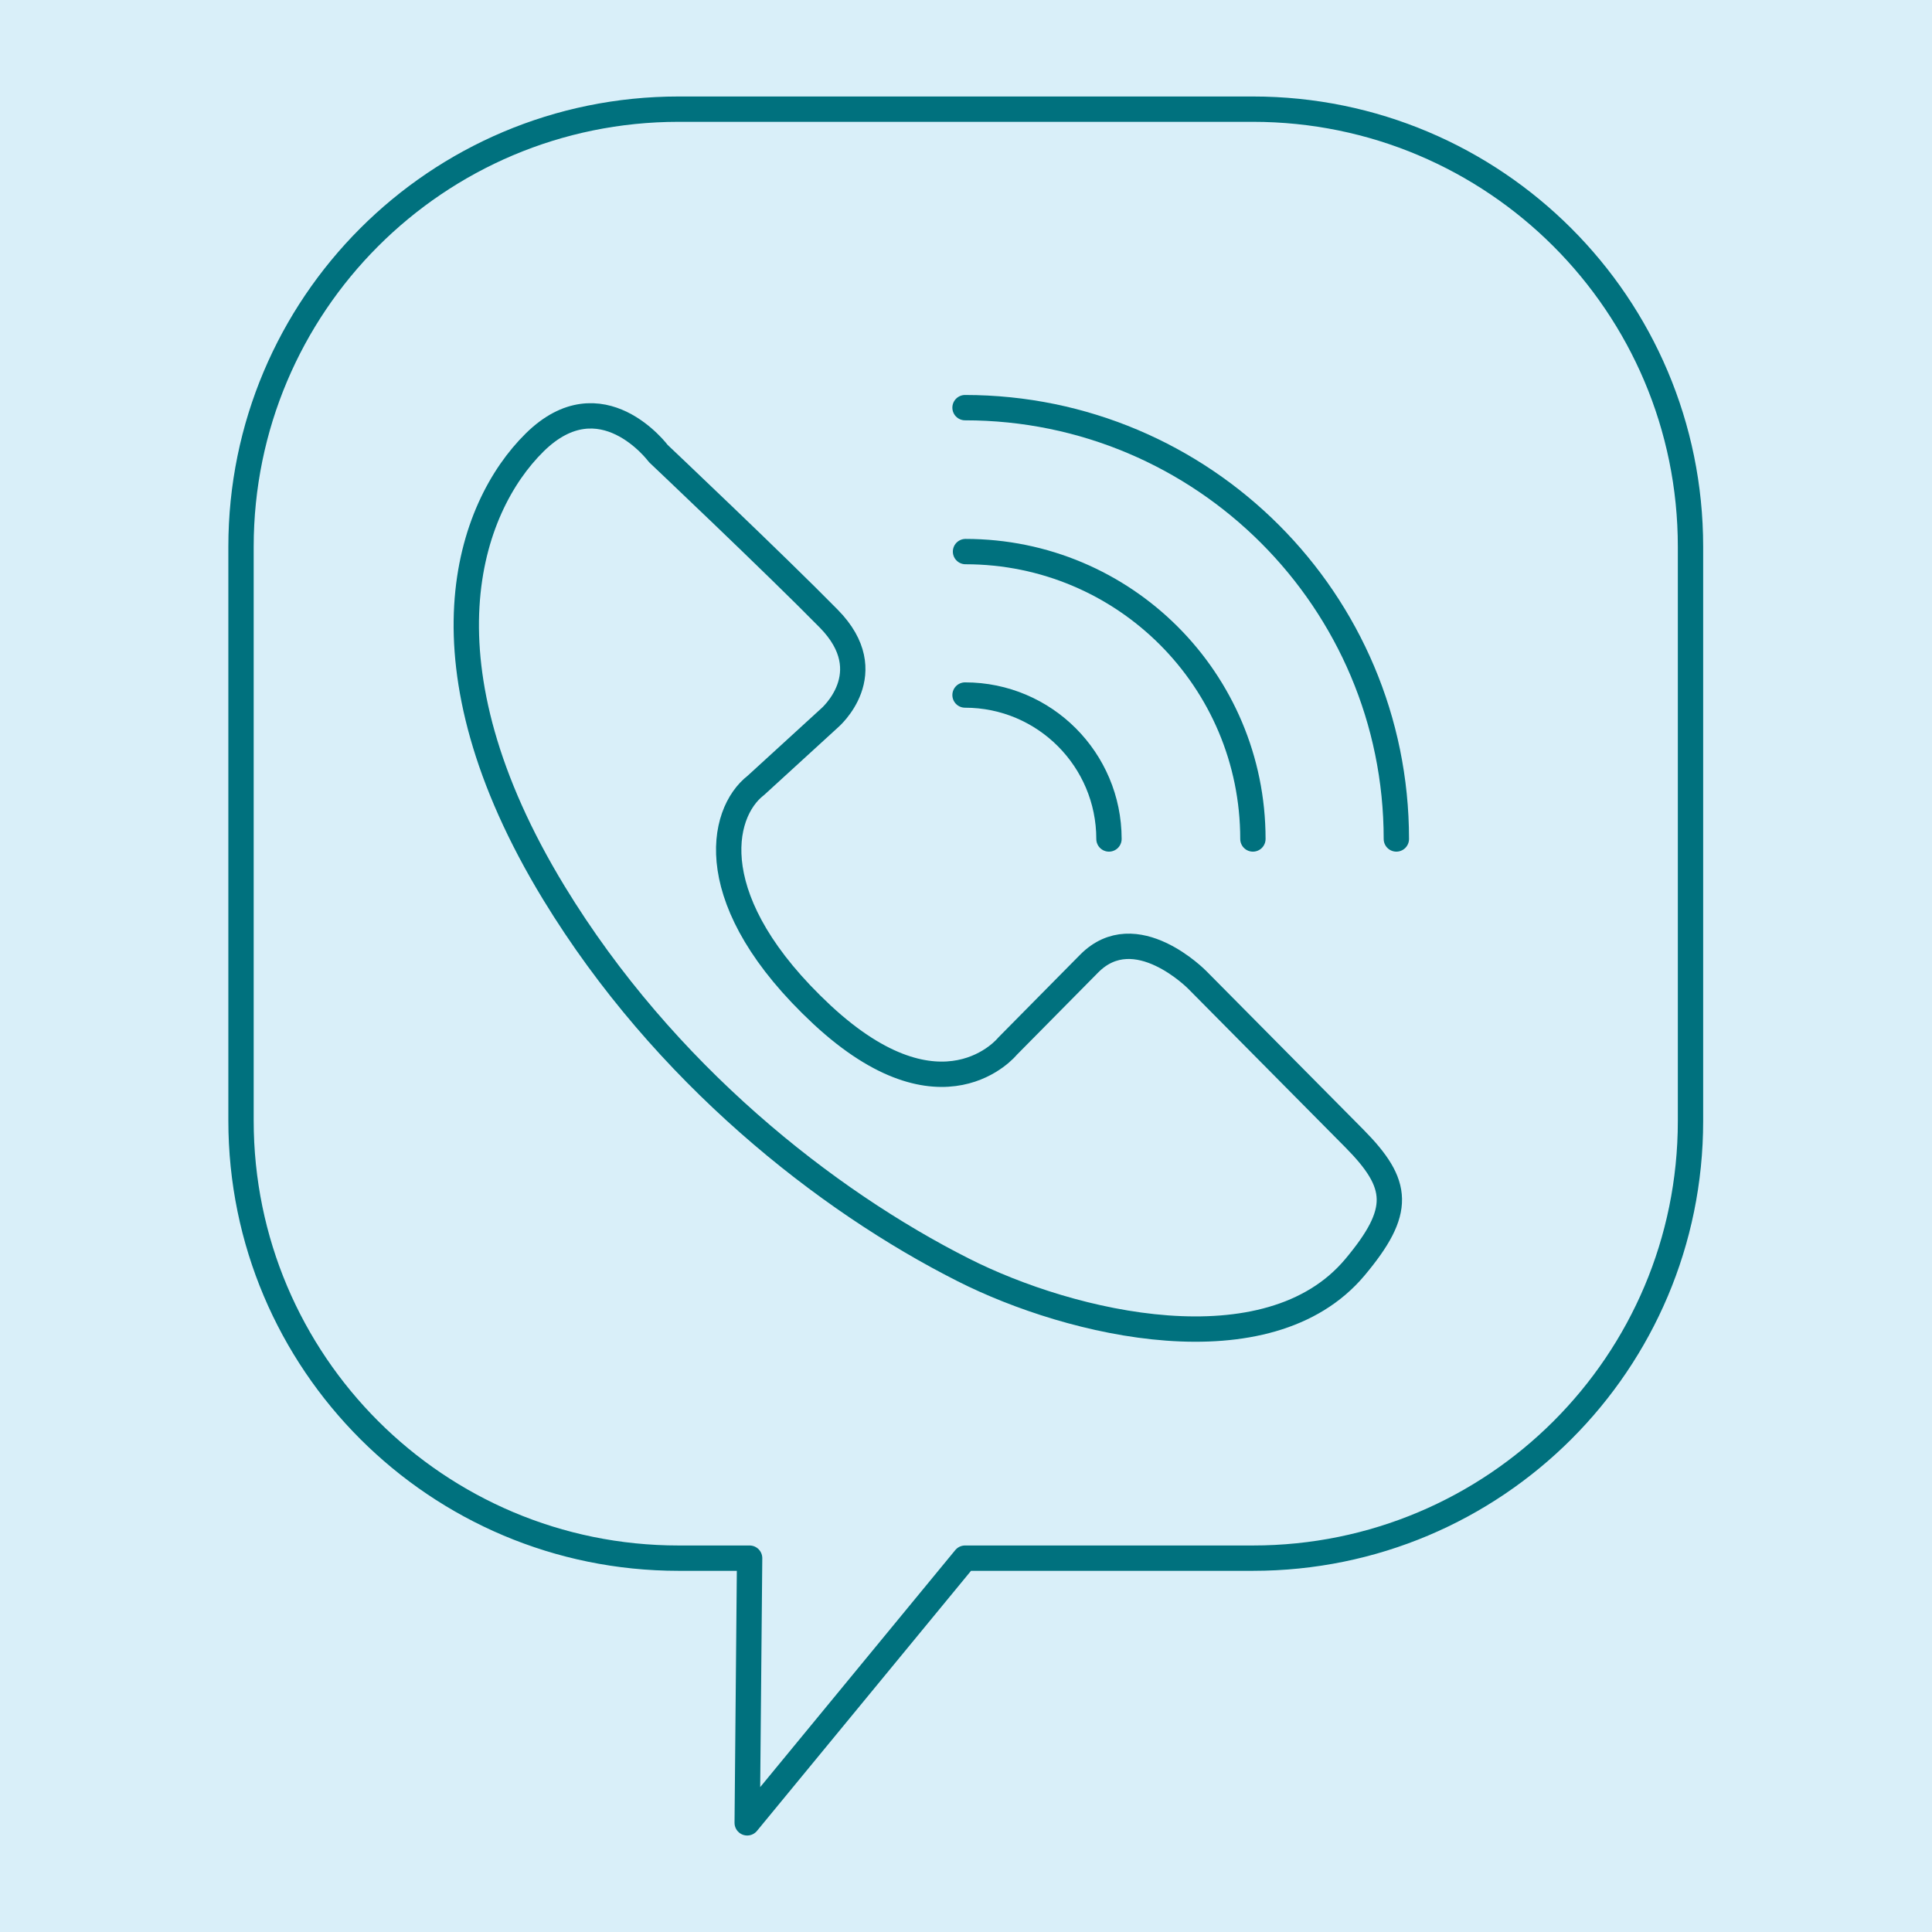 <?xml version="1.0" encoding="utf-8"?>
<!-- Generator: Adobe Illustrator 21.1.0, SVG Export Plug-In . SVG Version: 6.00 Build 0)  -->
<svg version="1.1" id="Layer_1" xmlns="http://www.w3.org/2000/svg" xmlns:xlink="http://www.w3.org/1999/xlink" x="0px" y="0px"
	 viewBox="0 0 400 400" style="enable-background:new 0 0 400 400;" xml:space="preserve">
<style type="text/css">
	.st0{fill:#D9EFF9;}
	.st1{fill:none;stroke:#00717E;stroke-width:5.246;stroke-linecap:round;stroke-linejoin:round;stroke-miterlimit:10;}
</style>
<rect x="-32.4" y="-28" class="st0" width="464.8" height="456"/>
<title>Banking-Finance</title>
<g>
	<g>
		<g>
			<path class="st1" d="M280.4,235.7c-10.8-10.9-21.7-21.9-32.5-32.8c0,0-12.8-13.1-22.4-3.4c-9.5,9.6-16.9,17.1-16.9,17.1
				s-13.4,16.7-38.4-6.5c-25-23.3-21.2-41.7-13.7-47.5l15.2-13.9c0,0,11-9.3-0.1-20.6c-11.1-11.3-35.3-34.2-35.3-34.2
				s-11.8-15.9-25.6-2.3c-13.8,13.6-25,45.7,4,93.3c22.8,37.4,56.4,63.7,84.7,78c22.5,11.4,63.1,20.9,81.1-0.5
				C290.3,250.7,289.8,245.2,280.4,235.7z"/>
		</g>
		<g>
			<path class="st1" d="M229.6,173.7c0-16.4-13.3-29.8-29.8-29.8"/>
			<path class="st1" d="M259.4,173.7c0-32.9-26.6-59.5-59.5-59.5"/>
			<path class="st1" d="M289.1,173.7c0-49.3-40-89.3-89.3-89.3"/>
		</g>
	</g>
	<path class="st1" d="M259.4,322.6h-59.6l-45.1,54.8l0.5-54.8h-14.7c-50,0-90.6-40.5-90.6-90.6V113.2c0-50,40.5-90.6,90.6-90.6
		h118.9c50,0,90.6,40.5,90.6,90.6v118.9C350,282.1,309.5,322.6,259.4,322.6z"/>
</g>
</svg>
